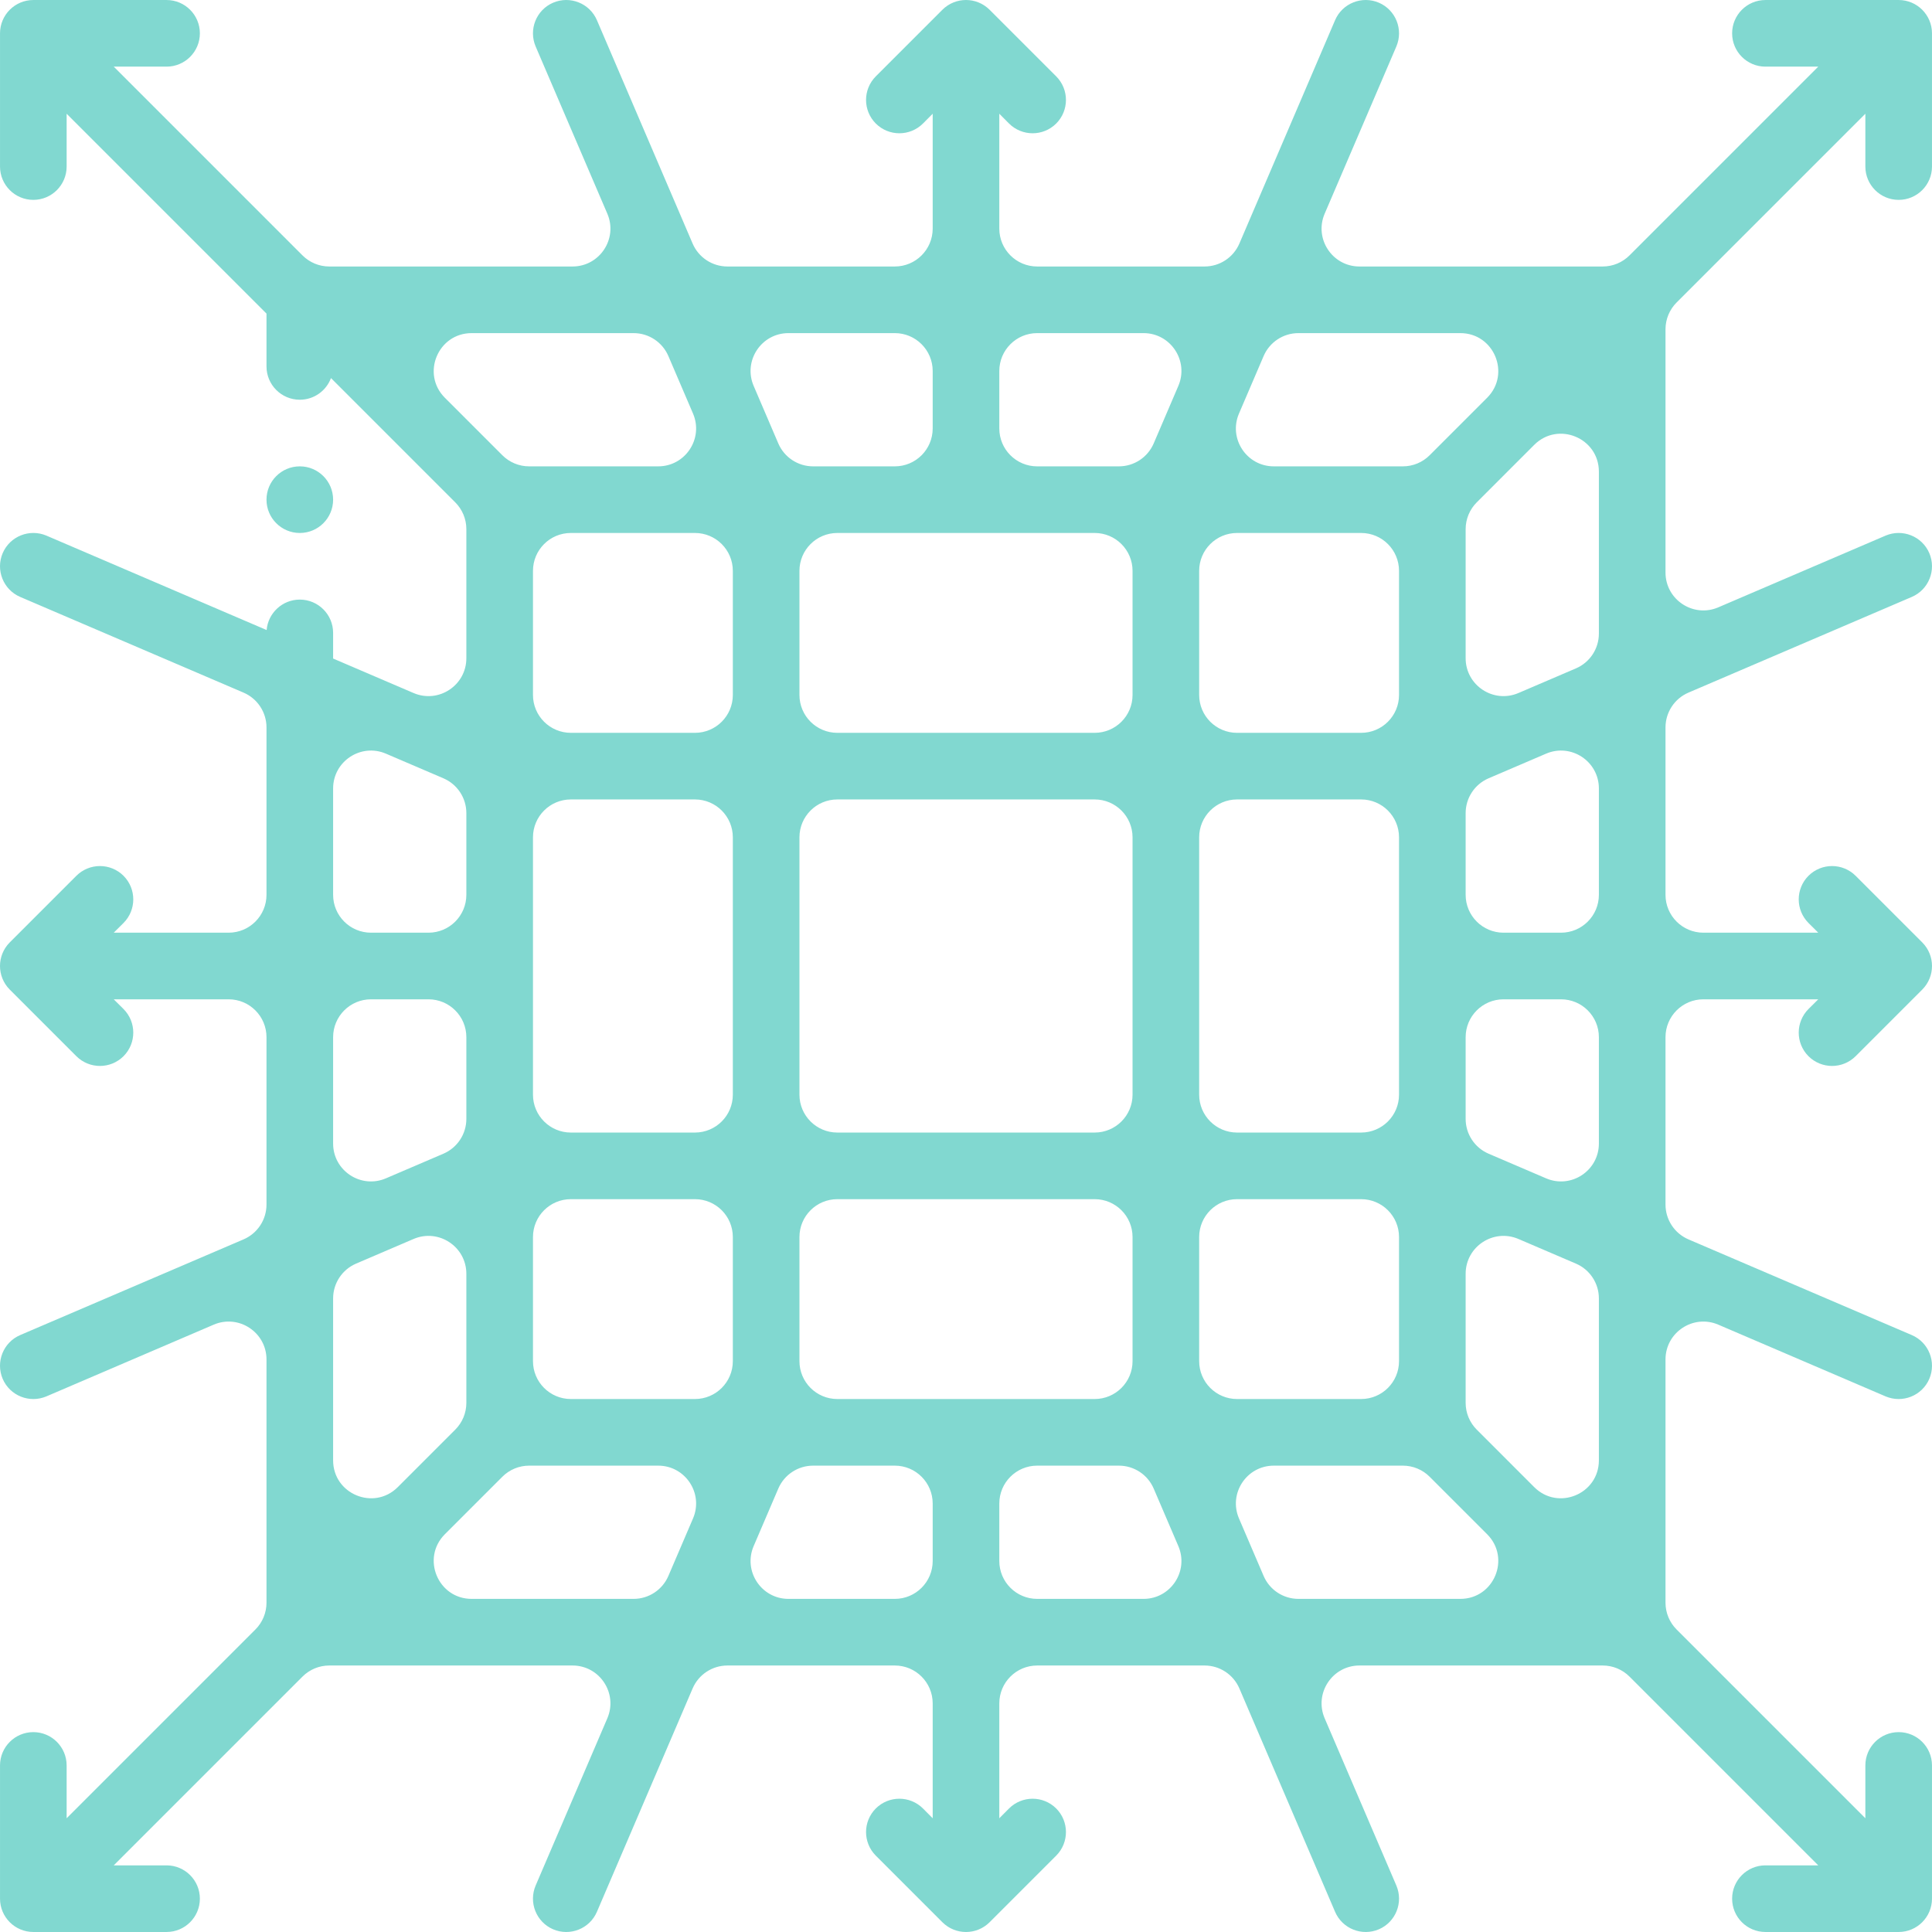 <?xml version="1.0" encoding="UTF-8"?> <svg xmlns="http://www.w3.org/2000/svg" width="510" height="510" viewBox="0 0 510 510" fill="none"><path fill-rule="evenodd" clip-rule="evenodd" d="M30.023 263.793H60.348C65.871 263.793 70.348 268.27 70.348 273.793V317.975C70.348 321.976 67.964 325.592 64.286 327.167L5.333 352.426C0.866 354.343 -1.191 359.513 0.708 363.98C2.625 368.447 7.795 370.504 12.262 368.605L56.408 349.679C63.007 346.85 70.348 351.691 70.348 358.87V423.077C70.348 425.729 69.294 428.273 67.419 430.148L17.59 479.976V466.031C17.59 461.177 13.651 457.238 8.797 457.238C3.944 457.238 0.004 461.177 0.004 466.031V501.203C0.004 506.056 3.944 509.996 8.797 509.996H43.969C48.823 509.996 52.762 506.056 52.762 501.203C52.762 496.349 48.823 492.41 43.969 492.41H30.023L79.852 442.581C81.728 440.706 84.271 439.652 86.923 439.652H151.13C158.309 439.652 163.15 446.993 160.321 453.592L141.395 497.738C139.496 502.205 141.553 507.375 146.02 509.292C150.487 511.191 155.657 509.134 157.574 504.667L182.833 445.714C184.408 442.036 188.024 439.652 192.025 439.652H236.207C241.73 439.652 246.207 444.129 246.207 449.652V479.976L243.639 477.391C240.193 473.962 234.636 473.962 231.189 477.391C227.759 480.838 227.759 486.395 231.189 489.842L248.775 507.428C252.221 510.857 257.779 510.857 261.225 507.428L278.811 489.842C282.241 486.395 282.241 480.838 278.811 477.391C275.364 473.962 269.807 473.962 266.36 477.391L263.793 479.976V449.652C263.793 444.129 268.27 439.652 273.793 439.652H317.975C321.976 439.652 325.592 442.036 327.167 445.714L352.426 504.667C354.343 509.134 359.513 511.191 363.98 509.292C368.447 507.375 370.504 502.205 368.605 497.738L349.679 453.592C346.85 446.993 351.691 439.652 358.87 439.652H423.077C425.729 439.652 428.273 440.706 430.148 442.581L479.976 492.41H466.031C461.177 492.41 457.238 496.349 457.238 501.203C457.238 506.056 461.177 509.996 466.031 509.996H501.203C506.056 509.996 509.996 506.056 509.996 501.203V466.031C509.996 461.177 506.056 457.238 501.203 457.238C496.349 457.238 492.41 461.177 492.41 466.031V479.976L442.581 430.148C440.706 428.273 439.652 425.729 439.652 423.077V358.87C439.652 351.691 446.993 346.85 453.592 349.679L497.738 368.605C502.205 370.504 507.375 368.447 509.292 363.98C511.191 359.513 509.134 354.343 504.667 352.426L445.714 327.167C442.036 325.592 439.652 321.976 439.652 317.975V273.793C439.652 268.27 444.129 263.793 449.652 263.793H479.976L477.391 266.36C473.962 269.807 473.962 275.364 477.391 278.811C480.838 282.241 486.395 282.241 489.842 278.811L507.428 261.225C510.857 257.779 510.857 252.221 507.428 248.775L489.842 231.189C486.395 227.759 480.838 227.759 477.391 231.189C473.962 234.636 473.962 240.193 477.391 243.639L479.976 246.207H449.652C444.129 246.207 439.652 241.73 439.652 236.207V192.025C439.652 188.024 442.036 184.408 445.714 182.833L504.667 157.574C509.134 155.657 511.191 150.487 509.292 146.02C507.375 141.553 502.205 139.496 497.738 141.395L453.592 160.321C446.993 163.15 439.652 158.309 439.652 151.13V86.923C439.652 84.271 440.706 81.728 442.581 79.852L492.41 30.023V43.969C492.41 48.823 496.349 52.762 501.203 52.762C506.056 52.762 509.996 48.823 509.996 43.969V8.797C509.996 3.944 506.056 0.004 501.203 0.004H466.031C461.177 0.004 457.238 3.944 457.238 8.797C457.238 13.651 461.177 17.59 466.031 17.59H479.976L430.148 67.419C428.273 69.294 425.729 70.348 423.077 70.348H358.87C351.691 70.348 346.85 63.007 349.679 56.408L368.605 12.262C370.504 7.795 368.447 2.625 363.98 0.708C359.513 -1.191 354.343 0.866 352.426 5.333L327.167 64.286C325.592 67.964 321.976 70.348 317.975 70.348H273.793C268.27 70.348 263.793 65.871 263.793 60.348V30.023L266.36 32.609C269.807 36.038 275.364 36.038 278.811 32.609C282.241 29.162 282.241 23.605 278.811 20.158L261.225 2.572C257.779 -0.857 252.221 -0.857 248.775 2.572L231.189 20.158C227.759 23.605 227.759 29.162 231.189 32.609C234.636 36.038 240.193 36.038 243.639 32.609L246.207 30.023V60.348C246.207 65.871 241.73 70.348 236.207 70.348H192.025C188.024 70.348 184.408 67.964 182.833 64.286L157.574 5.333C155.657 0.866 150.487 -1.191 146.02 0.708C141.553 2.625 139.496 7.795 141.395 12.262L160.321 56.408C163.15 63.007 158.309 70.348 151.13 70.348H86.923C84.271 70.348 81.728 69.294 79.852 67.419L30.023 17.59H43.969C48.823 17.59 52.762 13.651 52.762 8.797C52.762 3.944 48.823 0.004 43.969 0.004H8.797C3.944 0.004 0.004 3.944 0.004 8.797V43.969C0.004 48.823 3.944 52.762 8.797 52.762C13.651 52.762 17.59 48.823 17.59 43.969V30.023L70.348 82.781V96.727C70.348 101.581 74.287 105.52 79.141 105.52C82.904 105.52 86.123 103.146 87.371 99.804L120.177 132.61C122.052 134.485 123.106 137.029 123.106 139.681V173.748C123.106 180.927 115.766 185.767 109.167 182.939L87.934 173.841V167.07C87.934 162.217 83.995 158.278 79.141 158.278C74.551 158.278 70.77 161.812 70.383 166.314L12.262 141.395C7.795 139.496 2.625 141.553 0.708 146.02C-1.191 150.487 0.866 155.657 5.333 157.574L64.286 182.833C67.964 184.408 70.348 188.024 70.348 192.025V236.207C70.348 241.73 65.871 246.207 60.348 246.207H30.023L32.609 243.639C36.038 240.193 36.038 234.636 32.609 231.189C29.162 227.759 23.605 227.759 20.158 231.189L2.572 248.775C-0.857 252.221 -0.857 257.779 2.572 261.225L20.158 278.811C23.605 282.241 29.162 282.241 32.609 278.811C36.038 275.364 36.038 269.807 32.609 266.36L30.023 263.793ZM336.252 386.894C329.073 386.894 324.233 394.234 327.061 400.833L333.562 416.005C335.137 419.682 338.753 422.066 342.753 422.066H385.491C394.4 422.066 398.862 411.295 392.562 404.995L377.39 389.823C375.515 387.948 372.971 386.894 370.319 386.894H336.252ZM304.551 392.955C302.976 389.278 299.36 386.894 295.36 386.894H273.793C268.27 386.894 263.793 391.371 263.793 396.894V412.066C263.793 417.589 268.27 422.066 273.793 422.066H301.861C309.04 422.066 313.88 414.726 311.052 408.127L304.551 392.955ZM214.64 386.894C210.64 386.894 207.024 389.278 205.449 392.955L198.948 408.127C196.12 414.726 200.96 422.066 208.139 422.066H236.207C241.73 422.066 246.207 417.589 246.207 412.066V396.894C246.207 391.371 241.73 386.894 236.207 386.894H214.64ZM182.939 400.833C185.767 394.234 180.927 386.894 173.748 386.894H139.681C137.029 386.894 134.485 387.948 132.61 389.823L117.438 404.995C111.138 411.295 115.6 422.066 124.509 422.066H167.247C171.247 422.066 174.863 419.682 176.438 416.005L182.939 400.833ZM123.106 336.252C123.106 329.073 115.766 324.233 109.167 327.061L93.995 333.562C90.318 335.137 87.934 338.753 87.934 342.753V385.491C87.934 394.4 98.705 398.862 105.005 392.562L120.177 377.39C122.052 375.515 123.106 372.971 123.106 370.319V336.252ZM400.833 327.061C394.234 324.233 386.894 329.073 386.894 336.252V370.319C386.894 372.971 387.948 375.515 389.823 377.39L404.995 392.562C411.295 398.862 422.066 394.4 422.066 385.491V342.753C422.066 338.753 419.682 335.137 416.005 333.562L400.833 327.061ZM359.308 369.308C364.831 369.308 369.308 364.831 369.308 359.308V326.551C369.308 321.028 364.831 316.551 359.308 316.551H326.551C321.028 316.551 316.551 321.028 316.551 326.551V359.308C316.551 364.831 321.028 369.308 326.551 369.308H359.308ZM150.692 316.551C145.169 316.551 140.692 321.028 140.692 326.551V359.308C140.692 364.831 145.169 369.308 150.692 369.308H183.449C188.972 369.308 193.449 364.831 193.449 359.308V326.551C193.449 321.028 188.972 316.551 183.449 316.551H150.692ZM298.965 359.308C298.965 364.831 294.488 369.308 288.965 369.308H221.035C215.512 369.308 211.035 364.831 211.035 359.308V326.551C211.035 321.028 215.512 316.551 221.035 316.551H288.965C294.488 316.551 298.965 321.028 298.965 326.551V359.308ZM422.066 273.793C422.066 268.27 417.589 263.793 412.066 263.793H396.894C391.371 263.793 386.894 268.27 386.894 273.793V295.36C386.894 299.36 389.278 302.976 392.955 304.551L408.127 311.052C414.726 313.88 422.066 309.04 422.066 301.861V273.793ZM97.934 263.793C92.411 263.793 87.934 268.27 87.934 273.793V301.861C87.934 309.04 95.274 313.88 101.872 311.052L117.045 304.551C120.722 302.976 123.106 299.36 123.106 295.36V273.793C123.106 268.27 118.629 263.793 113.106 263.793H97.934ZM359.308 211.035C364.831 211.035 369.308 215.512 369.308 221.035V288.965C369.308 294.488 364.831 298.965 359.308 298.965H326.551C321.028 298.965 316.551 294.488 316.551 288.965V221.035C316.551 215.512 321.028 211.035 326.551 211.035H359.308ZM211.035 288.965C211.035 294.488 215.512 298.965 221.035 298.965H288.965C294.488 298.965 298.965 294.488 298.965 288.965V221.035C298.965 215.512 294.488 211.035 288.965 211.035H221.035C215.512 211.035 211.035 215.512 211.035 221.035V288.965ZM140.692 221.035C140.692 215.512 145.169 211.035 150.692 211.035H183.449C188.972 211.035 193.449 215.512 193.449 221.035V288.965C193.449 294.488 188.972 298.965 183.449 298.965H150.692C145.169 298.965 140.692 294.488 140.692 288.965V221.035ZM412.066 246.207C417.589 246.207 422.066 241.73 422.066 236.207V208.139C422.066 200.96 414.726 196.12 408.127 198.948L392.955 205.449C389.278 207.024 386.894 210.64 386.894 214.64V236.207C386.894 241.73 391.371 246.207 396.894 246.207H412.066ZM87.934 236.207C87.934 241.73 92.411 246.207 97.934 246.207H113.106C118.629 246.207 123.106 241.73 123.106 236.207V214.64C123.106 210.64 120.722 207.024 117.045 205.449L101.872 198.948C95.274 196.12 87.934 200.96 87.934 208.139V236.207ZM369.308 150.692C369.308 145.169 364.831 140.692 359.308 140.692H326.551C321.028 140.692 316.551 145.169 316.551 150.692V183.449C316.551 188.972 321.028 193.449 326.551 193.449H359.308C364.831 193.449 369.308 188.972 369.308 183.449V150.692ZM298.965 183.449C298.965 188.972 294.488 193.449 288.965 193.449H221.035C215.512 193.449 211.035 188.972 211.035 183.449V150.692C211.035 145.169 215.512 140.692 221.035 140.692H288.965C294.488 140.692 298.965 145.169 298.965 150.692V183.449ZM140.692 183.449C140.692 188.972 145.169 193.449 150.692 193.449H183.449C188.972 193.449 193.449 188.972 193.449 183.449V150.692C193.449 145.169 188.972 140.692 183.449 140.692H150.692C145.169 140.692 140.692 145.169 140.692 150.692V183.449ZM389.823 132.61C387.948 134.485 386.894 137.029 386.894 139.681V173.748C386.894 180.927 394.234 185.767 400.833 182.939L416.005 176.438C419.682 174.863 422.066 171.247 422.066 167.247V124.509C422.066 115.6 411.295 111.138 404.995 117.438L389.823 132.61ZM79.141 123.106C83.995 123.106 87.934 127.045 87.934 131.899C87.934 136.752 83.995 140.692 79.141 140.692C74.287 140.692 70.348 136.752 70.348 131.899C70.348 127.045 74.287 123.106 79.141 123.106ZM176.438 93.995C174.863 90.318 171.247 87.934 167.247 87.934H124.509C115.6 87.934 111.138 98.705 117.438 105.005L132.61 120.177C134.485 122.052 137.029 123.106 139.681 123.106H173.748C180.927 123.106 185.767 115.766 182.939 109.167L176.438 93.995ZM208.139 87.934C200.96 87.934 196.12 95.274 198.948 101.872L205.449 117.045C207.024 120.722 210.64 123.106 214.64 123.106H236.207C241.73 123.106 246.207 118.629 246.207 113.106V97.934C246.207 92.411 241.73 87.934 236.207 87.934H208.139ZM311.052 101.872C313.88 95.274 309.04 87.934 301.861 87.934H273.793C268.27 87.934 263.793 92.411 263.793 97.934V113.106C263.793 118.629 268.27 123.106 273.793 123.106H295.36C299.36 123.106 302.976 120.722 304.551 117.045L311.052 101.872ZM342.753 87.934C338.753 87.934 335.137 90.318 333.562 93.995L327.061 109.167C324.233 115.766 329.073 123.106 336.252 123.106H370.319C372.971 123.106 375.515 122.052 377.39 120.177L392.562 105.005C398.862 98.705 394.4 87.934 385.491 87.934H342.753Z" fill="#81D8D0"></path></svg> 